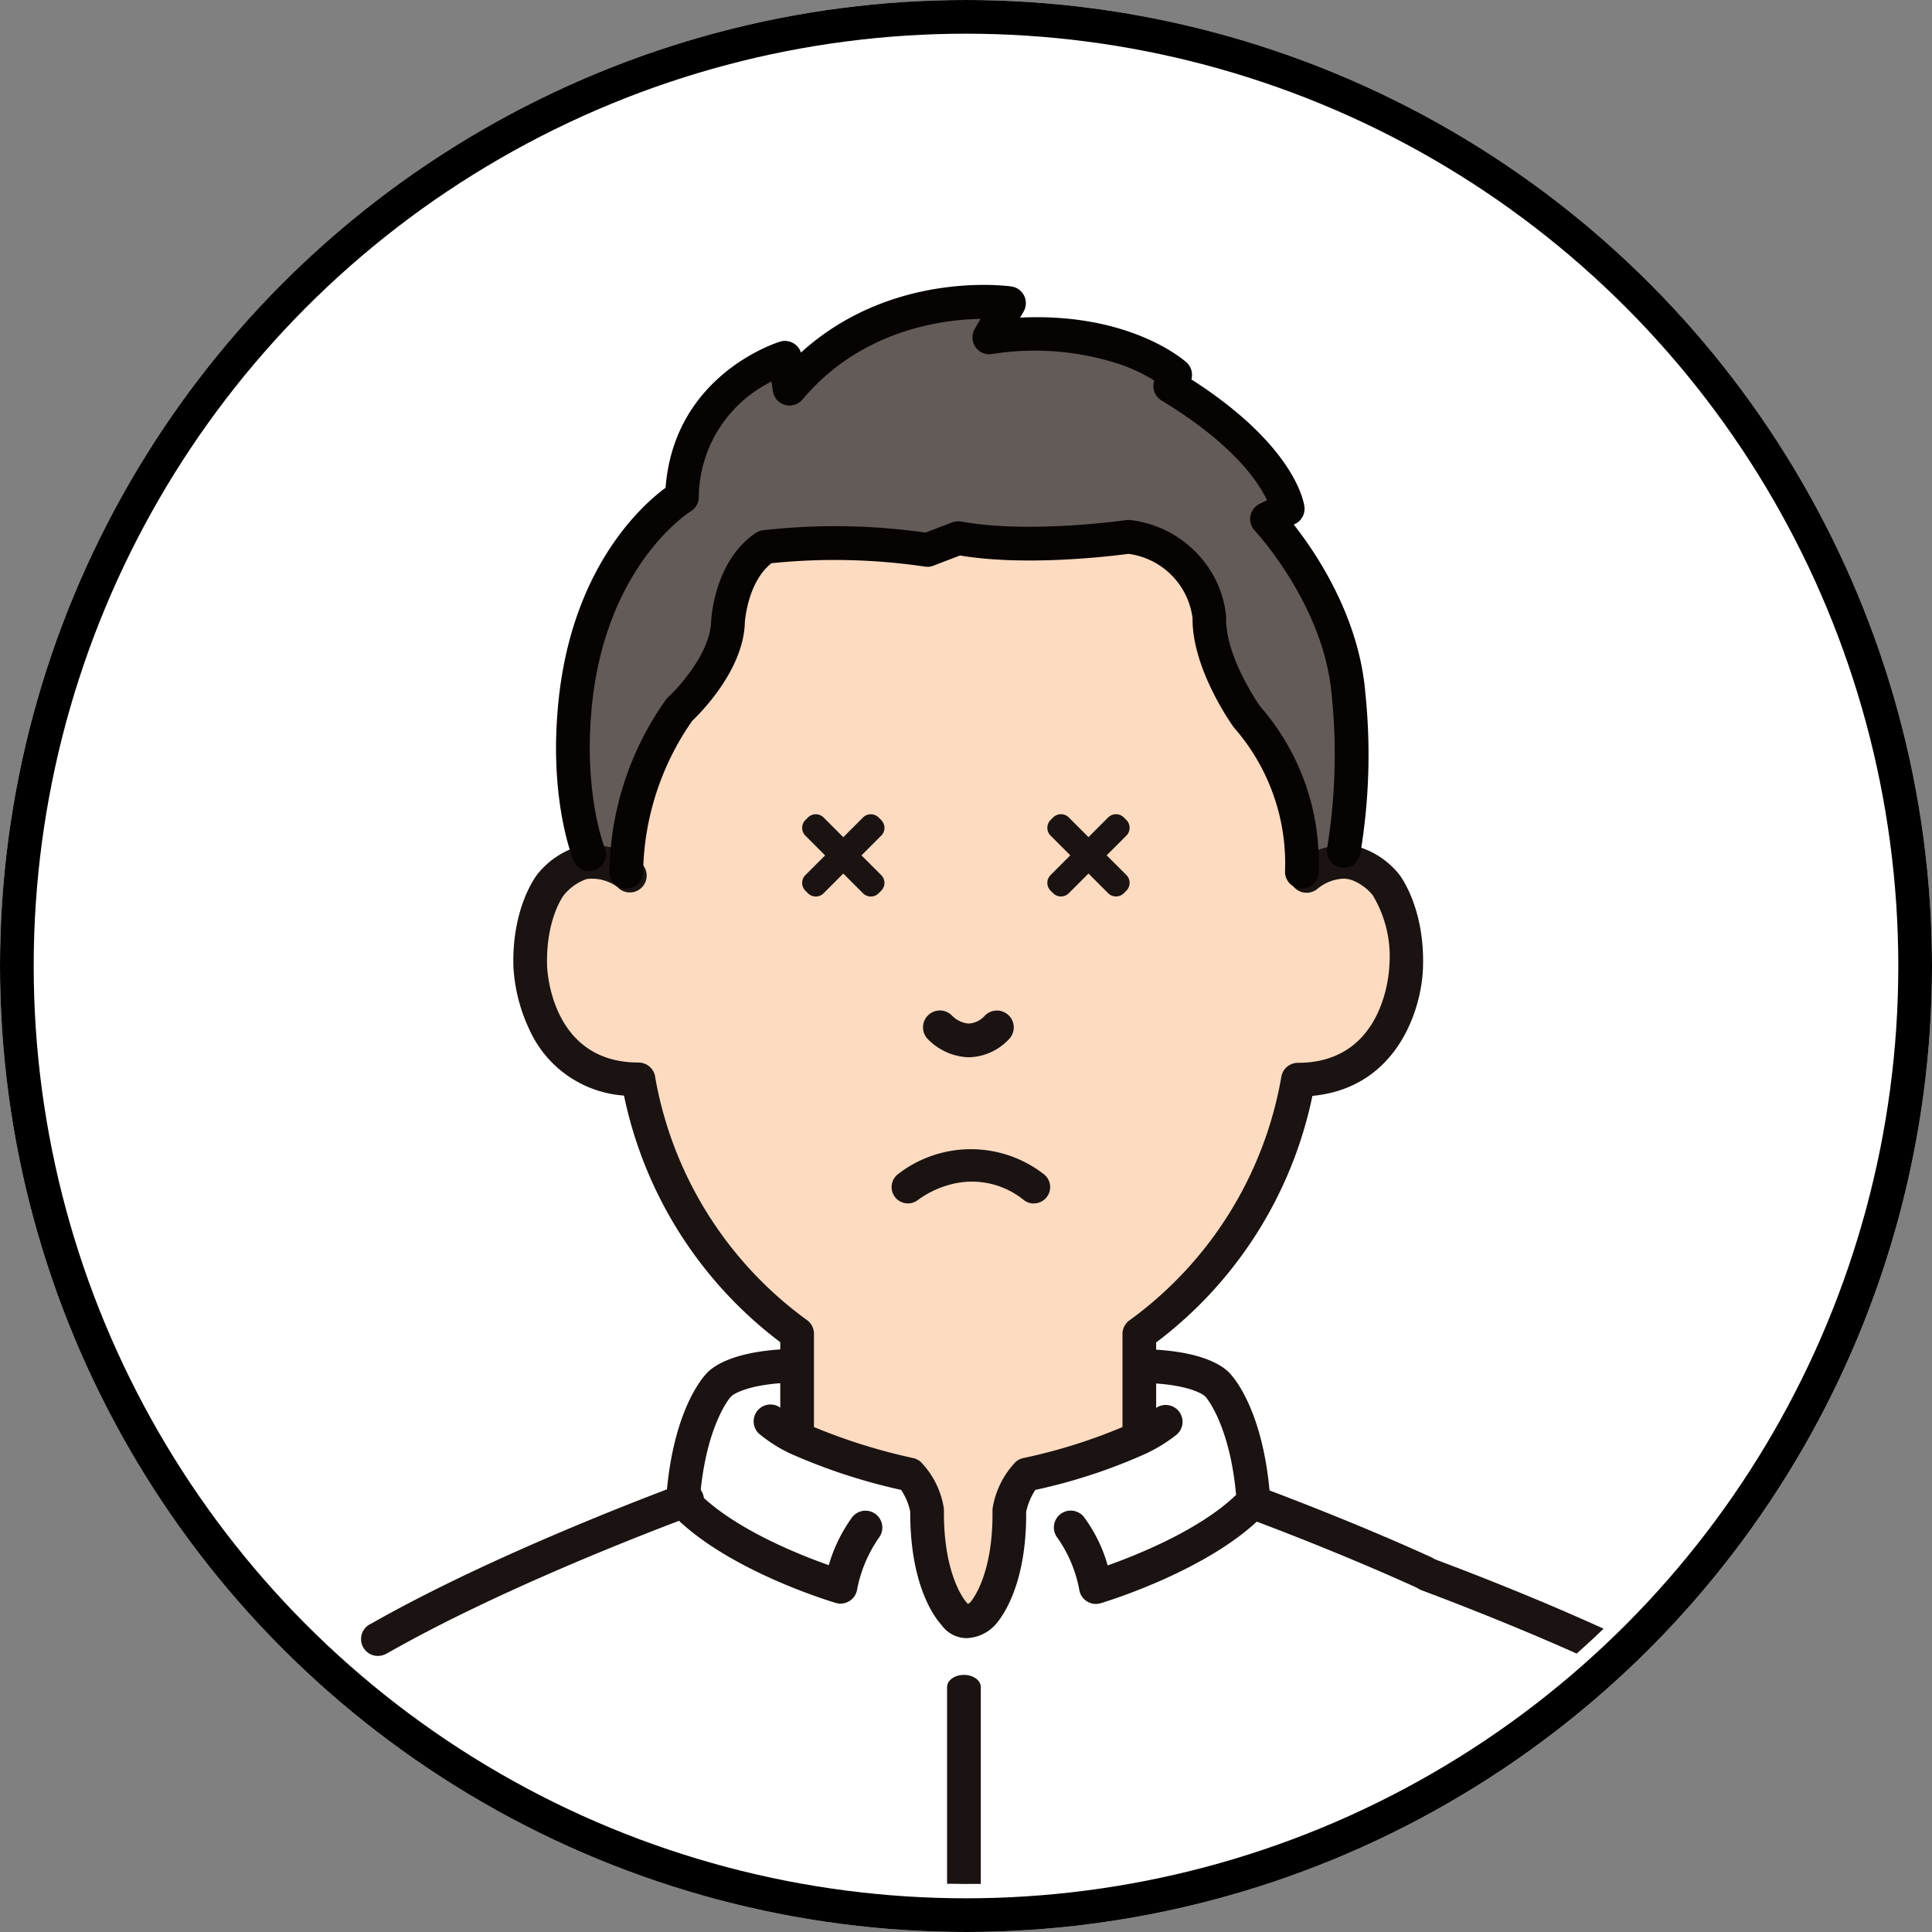 <svg height="172" viewBox="0 0 172 172" width="172" xmlns="http://www.w3.org/2000/svg" xmlns:xlink="http://www.w3.org/1999/xlink"><rect x="0" y="0" width="172" height="172" fill="#808080" stroke="none"/><clipPath id="a"><path d="m176.291 160.648a81.662 81.662 0 1 0 81.662-81.662 81.662 81.662 0 0 0 -81.662 81.662" transform="translate(-176.291 -78.986)"/></clipPath><g fill="#fff" stroke="#000" stroke-width="3"><circle cx="86" cy="86" r="86" stroke="none"/><circle cx="86" cy="86" fill="none" r="84.5"/></g><g clip-path="url(#a)" transform="translate(4.575 4.398)"><path d="m0 0h312.376v283.702h-312.376z" fill="#fff" transform="translate(-66.095 -29.613)"/><path d="m309.628 175.228a25.8 25.8 0 0 0 -4.746 14.442l-.029.058a5.328 5.328 0 0 0 -3.222-.937l-.059-.674s-1.963-4.746-1.318-12.6c1.113-14.178 9.579-19.216 9.579-19.216a13.354 13.354 0 0 1 9.167-12.388l.41 2.754c7.792-9.286 19.539-7.616 19.539-7.616l-1.758 3.047c11.19-1.523 16.551 3.339 16.551 3.339l-.439 1c9.784 5.917 10.458 10.926 10.458 10.926l-1.845.908s6.562 6.913 7.265 15.643a52.12 52.12 0 0 1 -.439 13.944l-.058.937a5.41 5.41 0 0 0 -3.252 1.26l-.41-.381a19.686 19.686 0 0 0 -4.892-13.8s-3.427-4.775-3.34-8.817c0 0-.322-6.005-7.177-7.206 0 0-8.876 1.289-15.174.117l-2.753 1.055a55.871 55.871 0 0 0 -14.442-.264c-3.105 2.08-3.31 6.679-3.31 6.679-.117 3.984-4.306 7.792-4.306 7.792" fill="#635b57" transform="translate(-253.697 -116.458)"/><path d="m317.934 221.29a2.9 2.9 0 0 0 0 5.771 2.9 2.9 0 0 0 0-5.771m16.229 30.319a4.7 4.7 0 1 0 -4.687 5.068 4.879 4.879 0 0 0 4.687-5.068m5.478-30.436a2.9 2.9 0 1 0 2.578 2.871 2.75 2.75 0 0 0 -2.578-2.871m-41.129 3.427.029-.058a25.8 25.8 0 0 1 4.746-14.442s4.189-3.808 4.306-7.792c0 0 .205-4.6 3.311-6.679a55.85 55.85 0 0 1 14.441.264l2.754-1.055c6.3 1.172 15.174-.117 15.174-.117 6.855 1.2 7.177 7.206 7.177 7.206-.088 4.043 3.339 8.818 3.339 8.818a19.685 19.685 0 0 1 4.892 13.8l.41.381a5.41 5.41 0 0 1 3.251-1.259 3.738 3.738 0 0 1 1.348.234 5.879 5.879 0 0 1 2.461 1.787s1.963 2.49 1.816 7.294c0 0-.264 10.077-9.638 10.077a35.128 35.128 0 0 1 -14.118 22.641v9.052l.088.176a49.823 49.823 0 0 1 -10.106 3.281 6.439 6.439 0 0 0 -1.553 3.193c.088 6.8-2.431 9.257-2.431 9.257a2.2 2.2 0 0 1 -1.347.615 1.3 1.3 0 0 1 -1.114-.644s-2.49-2.431-2.431-9.257a6.278 6.278 0 0 0 -1.553-3.164 52.606 52.606 0 0 1 -10.106-3.281l.088-.176v-9.082a35.129 35.129 0 0 1 -14.12-22.644c-9.374 0-9.638-10.048-9.638-10.048-.147-4.833 1.816-7.294 1.816-7.294a5.979 5.979 0 0 1 2.461-1.816 3.349 3.349 0 0 1 1.025-.205 5.326 5.326 0 0 1 3.222.937" fill="#fddbc1" transform="translate(-247.356 -151.33)"/><path d="m221.749 434.122h-1.025v-1.322a9.533 9.533 0 0 1 2.959-7.03c1.816-1.7 4.013-4.746 5.068-9.931a205.28 205.28 0 0 1 27.009-12.186l-.029-.029c.527-7.558 3.164-10.282 3.164-10.282s1.054-1.465 5.947-1.728h1.058v6.21l-.088.176a52.6 52.6 0 0 0 10.106 3.281 6.28 6.28 0 0 1 1.553 3.164c-.058 6.825 2.431 9.257 2.431 9.257a1.3 1.3 0 0 0 1.113.644l-.264 6.269v92.656h-67.321v-2.109c11.19 0 12.977-10.663 13.27-13.563a9.06 9.06 0 0 0 .029-1.26l-2.2-62.22z" fill="#fff" transform="translate(-199.506 -274.406)"/><g fill="#1a1311"><path d="m387.343 311.376h-.111a5.366 5.366 0 0 1 -3.557-1.641 1.5 1.5 0 0 1 2.2-2.043 2.369 2.369 0 0 0 1.455.685 2.077 2.077 0 0 0 1.471-.731 1.5 1.5 0 0 1 2.1 2.145 5.023 5.023 0 0 1 -3.552 1.586" transform="translate(-305.675 -221.65)"/><path d="m474.678 429.35a1.49 1.49 0 0 1 -.619-.135c-5.563-2.525-10.985-4.655-14.555-6q-.051-.019-.1-.042l-.037-.013a2.819 2.819 0 0 1 -.387-.154 1.5 1.5 0 0 1 1.3-2.7l.037.012c.074.025.179.06.3.112 3.613 1.359 9.076 3.506 14.687 6.053a1.5 1.5 0 0 1 -.62 2.866" transform="translate(-352.477 -292.254)"/><path d="m515.525 446.292a1.492 1.492 0 0 1 -.619-.135c-5.563-2.525-10.985-4.655-14.555-6q-.051-.019-.1-.042l-.037-.013a2.819 2.819 0 0 1 -.387-.155 1.5 1.5 0 0 1 1.3-2.7l.037.012c.074.025.179.06.3.112 3.613 1.359 9.076 3.506 14.687 6.053a1.5 1.5 0 0 1 -.62 2.866" transform="translate(-378.009 -302.844)"/><path d="m432.127 322a1.5 1.5 0 0 1 -1.5-1.5v-9.052a1.5 1.5 0 0 1 .615-1.211 33.962 33.962 0 0 0 13.513-21.593 1.5 1.5 0 0 1 1.491-1.34c7.775 0 8.127-8.269 8.139-8.621a10.538 10.538 0 0 0 -1.483-6.305 4.462 4.462 0 0 0 -1.769-1.309l-.052-.019a2.245 2.245 0 0 0 -.821-.139 3.924 3.924 0 0 0 -2.26.889 1.5 1.5 0 0 1 -1.993-2.242 6.846 6.846 0 0 1 4.252-1.642 5.248 5.248 0 0 1 1.848.321 7.413 7.413 0 0 1 3.089 2.213c.017.019.033.039.05.059.094.119 2.3 2.979 2.137 8.268-.1 3.776-2.316 10.754-9.846 11.471a36.853 36.853 0 0 1 -13.911 21.952v8.3a1.5 1.5 0 0 1 -1.5 1.5" transform="translate(-335.272 -197.083)"/><path d="m390.481 534.112c-.828 0-1.5-.486-1.5-1.084v-66.974c0-.6.671-1.084 1.5-1.084s1.5.485 1.5 1.084v66.974c0 .6-.671 1.084-1.5 1.084" transform="translate(-309.24 -320.258)"/><path d="m362.076 421.6a2.761 2.761 0 0 1 -2.267-1.181c-.574-.625-2.8-3.478-2.778-10.078a5.466 5.466 0 0 0 -.812-1.938 51.755 51.755 0 0 1 -10.009-3.3c-.028-.014-.055-.028-.081-.043-.078-.045-.157-.083-.235-.123-.127-.063-.253-.127-.38-.2a13.751 13.751 0 0 1 -1.843-1.252 1.5 1.5 0 1 1 1.891-2.328 10.869 10.869 0 0 0 1.439.975c.077.044.155.082.233.121.113.056.225.113.337.175a51.438 51.438 0 0 0 9.719 3.141 1.507 1.507 0 0 1 .659.324 7.611 7.611 0 0 1 2.058 4.047 1.44 1.44 0 0 1 .023.272c-.051 5.959 1.979 8.169 2 8.191a1.106 1.106 0 0 1 .135.158 1.191 1.191 0 0 0 .214-.152s2.052-2.232 1.975-8.16a1.482 1.482 0 0 1 .023-.279 7.771 7.771 0 0 1 2.042-4.062 1.5 1.5 0 0 1 .684-.34 48.757 48.757 0 0 0 9.7-3.136c.114-.064.228-.122.342-.179.078-.039.156-.077.234-.122a10.735 10.735 0 0 0 1.439-.946 1.5 1.5 0 1 1 1.892 2.328 13.427 13.427 0 0 1 -1.842 1.222c-.127.073-.254.137-.381.2-.078.039-.157.077-.234.122l-.069.037a49.045 49.045 0 0 1 -10.013 3.309 5.645 5.645 0 0 0 -.819 1.965c.053 7.113-2.582 9.894-2.884 10.189a3.636 3.636 0 0 1 -2.4 1.042" transform="translate(-280.571 -280.16)"/><path d="m418.053 410.351a1.5 1.5 0 0 1 -1.466-1.184 11.718 11.718 0 0 0 -1.976-4.728 1.5 1.5 0 0 1 2.372-1.836 13.347 13.347 0 0 1 2.119 4.318c2.645-.939 8.211-3.167 11.433-6.279-.57-6.293-2.689-8.7-2.712-8.724-.083-.088-.066-.041-.093-.093-.243-.189-1.441-.968-4.828-1.13a1.5 1.5 0 0 1 .144-3c4.894.234 6.546 1.652 7.015 2.221.5.55 3 3.672 3.52 11.183a1.5 1.5 0 0 1 -.436 1.165l-.013.013c-4.71 5-14.246 7.889-14.651 8.009a1.492 1.492 0 0 1 -.429.063" transform="translate(-325.064 -271.955)"/><path d="m251.325 434.759a1.5 1.5 0 0 1 -.672-2.842l.14-.07c9.6-5.457 22.132-10.367 27.135-12.247a3.07 3.07 0 0 1 .3-.112l.037-.012a1.5 1.5 0 0 1 1.3 2.7 2.835 2.835 0 0 1 -.387.154l-.037.013c-.033.015-.066.029-.1.042-4.907 1.842-17.34 6.708-26.795 12.086-.023.013-.047.026-.07.038l-.176.088a1.488 1.488 0 0 1 -.67.159m27.855-12.433h-.008zm-.954-2.832h-.007z" transform="translate(-222.255 -291.734)"/><path d="m337.786 410.273a1.5 1.5 0 0 1 -.425-.061c-.4-.119-9.942-2.979-14.656-8.012l-.012-.011a1.5 1.5 0 0 1 -.436-1.165c.523-7.5 3.019-10.6 3.522-11.156.472-.571 2.124-1.984 7-2.247a1.5 1.5 0 1 1 .161 2.995c-3.4.183-4.6.972-4.837 1.16-.033.06-.026.024-.112.114-.008.009-2.123 2.391-2.692 8.677 3.223 3.132 8.8 5.352 11.439 6.282a13.859 13.859 0 0 1 2.07-4.248 1.5 1.5 0 0 1 2.4 1.8 12.048 12.048 0 0 0 -1.961 4.694 1.5 1.5 0 0 1 -1.465 1.178" transform="translate(-267.531 -271.906)"/><path d="m311.245 321.983a1.5 1.5 0 0 1 -1.5-1.5v-8.329a36.857 36.857 0 0 1 -13.911-21.954 10 10 0 0 1 -8.388-5.8 15.014 15.014 0 0 1 -1.458-5.647c-.161-5.316 2.049-8.151 2.143-8.269l.029-.035a7.468 7.468 0 0 1 3.083-2.252l.046-.017a4.811 4.811 0 0 1 1.435-.282 6.836 6.836 0 0 1 4.087 1.169c.034.021.067.044.1.068a4.864 4.864 0 0 1 .512.432 1.5 1.5 0 0 1 -2.109 2.133c-.009-.009-.062-.057-.157-.13a3.786 3.786 0 0 0 -2.248-.677 1.331 1.331 0 0 0 -.647.125 4.525 4.525 0 0 0 -1.794 1.347c-.129.175-1.6 2.262-1.482 6.3.011.352.364 8.593 8.139 8.593a1.5 1.5 0 0 1 1.491 1.343 33.969 33.969 0 0 0 13.513 21.59 1.5 1.5 0 0 1 .615 1.211v9.081a1.5 1.5 0 0 1 -1.5 1.5" transform="translate(-244.855 -197.062)"/></g><path d="m299.07 187.1a1.5 1.5 0 0 1 -1.384-.925c-.086-.208-2.094-5.174-1.427-13.292.985-12.543 7.455-18.318 9.617-19.913.78-10.179 10.114-12.985 10.21-13.013a1.5 1.5 0 0 1 1.841.977c8.042-7.3 18.265-5.95 18.734-5.884a1.5 1.5 0 0 1 1.088 2.234l-.31.538c9.771-.468 14.593 3.79 14.812 3.988a1.5 1.5 0 0 1 .437 1.514c9.071 5.817 9.984 10.756 10.06 11.32a1.5 1.5 0 0 1 -.824 1.545l-.123.06c2.046 2.6 5.83 8.253 6.375 15.025a53.234 53.234 0 0 1 -.469 14.385 1.5 1.5 0 0 1 -2.93-.642 51.6 51.6 0 0 0 .409-13.5c-.651-8.076-6.8-14.666-6.859-14.732a1.5 1.5 0 0 1 .427-2.377l.665-.327c-.749-1.6-2.984-5-9.391-8.878a1.5 1.5 0 0 1 -.641-1.774 15.176 15.176 0 0 0 -2.912-1.4 24.222 24.222 0 0 0 -11.58-.957 1.5 1.5 0 0 1 -1.5-2.235l.52-.9c-3.615.063-10.715 1.063-15.855 7.18a1.5 1.5 0 0 1 -2.632-.743l-.127-.854a11.6 11.6 0 0 0 -6.469 10.32 1.5 1.5 0 0 1 -.732 1.239c-.072.044-7.819 4.9-8.851 18.045-.6 7.346 1.192 11.865 1.211 11.91a1.5 1.5 0 0 1 -1.389 2.067" fill="#070303" transform="translate(-251.196 -113.945)"/><path d="m370.445 223.541c-.046 0-.093 0-.141-.007a1.5 1.5 0 0 1 -1.354-1.632 18.363 18.363 0 0 0 -4.515-12.657 1.447 1.447 0 0 1 -.1-.127c-.151-.21-3.678-5.177-3.622-9.65a6.62 6.62 0 0 0 -5.713-5.729c-1.5.2-9.1 1.133-14.991.147l-2.366.906a1.494 1.494 0 0 1 -.777.08 54.924 54.924 0 0 0 -13.638-.3c-2.168 1.716-2.373 5.269-2.375 5.306-.123 4.2-3.951 8.029-4.682 8.724a24.209 24.209 0 0 0 -4.371 13.388 1.5 1.5 0 0 1 -3 .1 27.082 27.082 0 0 1 5.045-15.392 1.473 1.473 0 0 1 .191-.21c1.033-.945 3.736-4 3.816-6.727.011-.241.282-5.407 3.975-7.881a1.5 1.5 0 0 1 .637-.241 57.051 57.051 0 0 1 14.477.207l2.38-.911a1.5 1.5 0 0 1 .811-.074c5.976 1.112 14.6-.114 14.685-.127a1.5 1.5 0 0 1 .474.007 9.809 9.809 0 0 1 7.2 4.79 9.331 9.331 0 0 1 1.211 3.813v.113c-.071 3.265 2.648 7.317 3.018 7.852a21.08 21.08 0 0 1 5.207 14.869 1.5 1.5 0 0 1 -1.491 1.361" fill="#070303" transform="translate(-259.118 -148.829)"/><path d="m0 0h19.054v12.438h-19.054z" fill="#fddbc1" transform="translate(71.251 93.122)"/><path d="m388.465 344.959a1.443 1.443 0 0 1 -.874-.293 7.329 7.329 0 0 0 -6.535-1.4 8.607 8.607 0 0 0 -2.884 1.365 1.453 1.453 0 1 1 -1.828-2.26 10.592 10.592 0 0 1 13-.03 1.453 1.453 0 0 1 -.876 2.613" fill="#1b1311" transform="translate(-301.004 -242.216)"/></g><path d="m66.789 71.963h38.533v11.221h-38.533z" fill="#fddbc1"/><g clip-path="url(#a)" transform="translate(4.575 4.398)"><path d="m0 0h312.376v283.702h-312.376z" fill="#fff" transform="translate(-66.095 -29.613)"/><path d="m309.628 175.228a25.8 25.8 0 0 0 -4.746 14.442l-.029.058a5.328 5.328 0 0 0 -3.222-.937l-.059-.674s-1.963-4.746-1.318-12.6c1.113-14.178 9.579-19.216 9.579-19.216a13.354 13.354 0 0 1 9.167-12.388l.41 2.754c7.792-9.286 19.539-7.616 19.539-7.616l-1.758 3.047c11.19-1.523 16.551 3.339 16.551 3.339l-.439 1c9.784 5.917 10.458 10.926 10.458 10.926l-1.845.908s6.562 6.913 7.265 15.643a52.12 52.12 0 0 1 -.439 13.944l-.058.937a5.41 5.41 0 0 0 -3.252 1.26l-.41-.381a19.686 19.686 0 0 0 -4.892-13.8s-3.427-4.775-3.34-8.817c0 0-.322-6.005-7.177-7.206 0 0-8.876 1.289-15.174.117l-2.753 1.055a55.871 55.871 0 0 0 -14.442-.264c-3.105 2.08-3.31 6.679-3.31 6.679-.117 3.984-4.306 7.792-4.306 7.792" fill="#635b57" transform="translate(-253.697 -116.458)"/><path d="m317.934 221.29a2.9 2.9 0 0 0 0 5.771 2.9 2.9 0 0 0 0-5.771m16.229 30.319a4.7 4.7 0 1 0 -4.687 5.068 4.879 4.879 0 0 0 4.687-5.068m5.478-30.436a2.9 2.9 0 1 0 2.578 2.871 2.75 2.75 0 0 0 -2.578-2.871m-41.129 3.427.029-.058a25.8 25.8 0 0 1 4.746-14.442s4.189-3.808 4.306-7.792c0 0 .205-4.6 3.311-6.679a55.85 55.85 0 0 1 14.441.264l2.754-1.055c6.3 1.172 15.174-.117 15.174-.117 6.855 1.2 7.177 7.206 7.177 7.206-.088 4.043 3.339 8.818 3.339 8.818a19.685 19.685 0 0 1 4.892 13.8l.41.381a5.41 5.41 0 0 1 3.251-1.259 3.738 3.738 0 0 1 1.348.234 5.879 5.879 0 0 1 2.461 1.787s1.963 2.49 1.816 7.294c0 0-.264 10.077-9.638 10.077a35.128 35.128 0 0 1 -14.118 22.641v9.052l.088.176a49.823 49.823 0 0 1 -10.106 3.281 6.439 6.439 0 0 0 -1.553 3.193c.088 6.8-2.431 9.257-2.431 9.257a2.2 2.2 0 0 1 -1.347.615 1.3 1.3 0 0 1 -1.114-.644s-2.49-2.431-2.431-9.257a6.278 6.278 0 0 0 -1.553-3.164 52.606 52.606 0 0 1 -10.106-3.281l.088-.176v-9.082a35.129 35.129 0 0 1 -14.12-22.644c-9.374 0-9.638-10.048-9.638-10.048-.147-4.833 1.816-7.294 1.816-7.294a5.979 5.979 0 0 1 2.461-1.816 3.349 3.349 0 0 1 1.025-.205 5.326 5.326 0 0 1 3.222.937" fill="#fddbc1" transform="translate(-247.356 -151.33)"/><path d="m221.749 434.122h-1.025v-1.322a9.533 9.533 0 0 1 2.959-7.03c1.816-1.7 4.013-4.746 5.068-9.931a205.28 205.28 0 0 1 27.009-12.186l-.029-.029c.527-7.558 3.164-10.282 3.164-10.282s1.054-1.465 5.947-1.728h1.058v6.21l-.088.176a52.6 52.6 0 0 0 10.106 3.281 6.28 6.28 0 0 1 1.553 3.164c-.058 6.825 2.431 9.257 2.431 9.257a1.3 1.3 0 0 0 1.113.644l-.264 6.269v92.656h-67.321v-2.109c11.19 0 12.977-10.663 13.27-13.563a9.06 9.06 0 0 0 .029-1.26l-2.2-62.22z" fill="#fff" transform="translate(-199.506 -274.406)"/><g fill="#1a1311"><path d="m387.343 311.376h-.111a5.366 5.366 0 0 1 -3.557-1.641 1.5 1.5 0 0 1 2.2-2.043 2.369 2.369 0 0 0 1.455.685 2.077 2.077 0 0 0 1.471-.731 1.5 1.5 0 0 1 2.1 2.145 5.023 5.023 0 0 1 -3.552 1.586" transform="translate(-305.675 -221.65)"/><path d="m474.678 429.35a1.49 1.49 0 0 1 -.619-.135c-5.563-2.525-10.985-4.655-14.555-6q-.051-.019-.1-.042l-.037-.013a2.819 2.819 0 0 1 -.387-.154 1.5 1.5 0 0 1 1.3-2.7l.037.012c.074.025.179.06.3.112 3.613 1.359 9.076 3.506 14.687 6.053a1.5 1.5 0 0 1 -.62 2.866" transform="translate(-352.477 -292.254)"/><path d="m515.525 446.292a1.492 1.492 0 0 1 -.619-.135c-5.563-2.525-10.985-4.655-14.555-6q-.051-.019-.1-.042l-.037-.013a2.819 2.819 0 0 1 -.387-.155 1.5 1.5 0 0 1 1.3-2.7l.037.012c.074.025.179.06.3.112 3.613 1.359 9.076 3.506 14.687 6.053a1.5 1.5 0 0 1 -.62 2.866" transform="translate(-378.009 -302.844)"/><path d="m432.127 322a1.5 1.5 0 0 1 -1.5-1.5v-9.052a1.5 1.5 0 0 1 .615-1.211 33.962 33.962 0 0 0 13.513-21.593 1.5 1.5 0 0 1 1.491-1.34c7.775 0 8.127-8.269 8.139-8.621a10.538 10.538 0 0 0 -1.483-6.305 4.462 4.462 0 0 0 -1.769-1.309l-.052-.019a2.245 2.245 0 0 0 -.821-.139 3.924 3.924 0 0 0 -2.26.889 1.5 1.5 0 0 1 -1.993-2.242 6.846 6.846 0 0 1 4.252-1.642 5.248 5.248 0 0 1 1.848.321 7.413 7.413 0 0 1 3.089 2.213c.017.019.033.039.05.059.094.119 2.3 2.979 2.137 8.268-.1 3.776-2.316 10.754-9.846 11.471a36.853 36.853 0 0 1 -13.911 21.952v8.3a1.5 1.5 0 0 1 -1.5 1.5" transform="translate(-335.272 -197.083)"/><path d="m390.481 534.112c-.828 0-1.5-.486-1.5-1.084v-66.974c0-.6.671-1.084 1.5-1.084s1.5.485 1.5 1.084v66.974c0 .6-.671 1.084-1.5 1.084" transform="translate(-309.24 -320.258)"/><path d="m362.076 421.6a2.761 2.761 0 0 1 -2.267-1.181c-.574-.625-2.8-3.478-2.778-10.078a5.466 5.466 0 0 0 -.812-1.938 51.755 51.755 0 0 1 -10.009-3.3c-.028-.014-.055-.028-.081-.043-.078-.045-.157-.083-.235-.123-.127-.063-.253-.127-.38-.2a13.751 13.751 0 0 1 -1.843-1.252 1.5 1.5 0 1 1 1.891-2.328 10.869 10.869 0 0 0 1.439.975c.077.044.155.082.233.121.113.056.225.113.337.175a51.438 51.438 0 0 0 9.719 3.141 1.507 1.507 0 0 1 .659.324 7.611 7.611 0 0 1 2.058 4.047 1.44 1.44 0 0 1 .023.272c-.051 5.959 1.979 8.169 2 8.191a1.106 1.106 0 0 1 .135.158 1.191 1.191 0 0 0 .214-.152s2.052-2.232 1.975-8.16a1.482 1.482 0 0 1 .023-.279 7.771 7.771 0 0 1 2.042-4.062 1.5 1.5 0 0 1 .684-.34 48.757 48.757 0 0 0 9.7-3.136c.114-.064.228-.122.342-.179.078-.039.156-.077.234-.122a10.735 10.735 0 0 0 1.439-.946 1.5 1.5 0 1 1 1.892 2.328 13.427 13.427 0 0 1 -1.842 1.222c-.127.073-.254.137-.381.2-.078.039-.157.077-.234.122l-.069.037a49.045 49.045 0 0 1 -10.013 3.309 5.645 5.645 0 0 0 -.819 1.965c.053 7.113-2.582 9.894-2.884 10.189a3.636 3.636 0 0 1 -2.4 1.042" transform="translate(-280.571 -280.16)"/><path d="m418.053 410.351a1.5 1.5 0 0 1 -1.466-1.184 11.718 11.718 0 0 0 -1.976-4.728 1.5 1.5 0 0 1 2.372-1.836 13.347 13.347 0 0 1 2.119 4.318c2.645-.939 8.211-3.167 11.433-6.279-.57-6.293-2.689-8.7-2.712-8.724-.083-.088-.066-.041-.093-.093-.243-.189-1.441-.968-4.828-1.13a1.5 1.5 0 0 1 .144-3c4.894.234 6.546 1.652 7.015 2.221.5.55 3 3.672 3.52 11.183a1.5 1.5 0 0 1 -.436 1.165l-.013.013c-4.71 5-14.246 7.889-14.651 8.009a1.492 1.492 0 0 1 -.429.063" transform="translate(-325.064 -271.955)"/><path d="m251.325 434.759a1.5 1.5 0 0 1 -.672-2.842l.14-.07c9.6-5.457 22.132-10.367 27.135-12.247a3.07 3.07 0 0 1 .3-.112l.037-.012a1.5 1.5 0 0 1 1.3 2.7 2.835 2.835 0 0 1 -.387.154l-.037.013c-.033.015-.066.029-.1.042-4.907 1.842-17.34 6.708-26.795 12.086-.023.013-.047.026-.07.038l-.176.088a1.488 1.488 0 0 1 -.67.159m27.855-12.433h-.008zm-.954-2.832h-.007z" transform="translate(-222.255 -291.734)"/><path d="m337.786 410.273a1.5 1.5 0 0 1 -.425-.061c-.4-.119-9.942-2.979-14.656-8.012l-.012-.011a1.5 1.5 0 0 1 -.436-1.165c.523-7.5 3.019-10.6 3.522-11.156.472-.571 2.124-1.984 7-2.247a1.5 1.5 0 1 1 .161 2.995c-3.4.183-4.6.972-4.837 1.16-.033.06-.026.024-.112.114-.008.009-2.123 2.391-2.692 8.677 3.223 3.132 8.8 5.352 11.439 6.282a13.859 13.859 0 0 1 2.07-4.248 1.5 1.5 0 0 1 2.4 1.8 12.048 12.048 0 0 0 -1.961 4.694 1.5 1.5 0 0 1 -1.465 1.178" transform="translate(-267.531 -271.906)"/><path d="m311.245 321.983a1.5 1.5 0 0 1 -1.5-1.5v-8.329a36.857 36.857 0 0 1 -13.911-21.954 10 10 0 0 1 -8.388-5.8 15.014 15.014 0 0 1 -1.458-5.647c-.161-5.316 2.049-8.151 2.143-8.269l.029-.035a7.468 7.468 0 0 1 3.083-2.252l.046-.017a4.811 4.811 0 0 1 1.435-.282 6.836 6.836 0 0 1 4.087 1.169c.034.021.067.044.1.068a4.864 4.864 0 0 1 .512.432 1.5 1.5 0 0 1 -2.109 2.133c-.009-.009-.062-.057-.157-.13a3.786 3.786 0 0 0 -2.248-.677 1.331 1.331 0 0 0 -.647.125 4.525 4.525 0 0 0 -1.794 1.347c-.129.175-1.6 2.262-1.482 6.3.011.352.364 8.593 8.139 8.593a1.5 1.5 0 0 1 1.491 1.343 33.969 33.969 0 0 0 13.513 21.59 1.5 1.5 0 0 1 .615 1.211v9.081a1.5 1.5 0 0 1 -1.5 1.5" transform="translate(-244.855 -197.062)"/></g><path d="m299.07 187.1a1.5 1.5 0 0 1 -1.384-.925c-.086-.208-2.094-5.174-1.427-13.292.985-12.543 7.455-18.318 9.617-19.913.78-10.179 10.114-12.985 10.21-13.013a1.5 1.5 0 0 1 1.841.977c8.042-7.3 18.265-5.95 18.734-5.884a1.5 1.5 0 0 1 1.088 2.234l-.31.538c9.771-.468 14.593 3.79 14.812 3.988a1.5 1.5 0 0 1 .437 1.514c9.071 5.817 9.984 10.756 10.06 11.32a1.5 1.5 0 0 1 -.824 1.545l-.123.06c2.046 2.6 5.83 8.253 6.375 15.025a53.234 53.234 0 0 1 -.469 14.385 1.5 1.5 0 0 1 -2.93-.642 51.6 51.6 0 0 0 .409-13.5c-.651-8.076-6.8-14.666-6.859-14.732a1.5 1.5 0 0 1 .427-2.377l.665-.327c-.749-1.6-2.984-5-9.391-8.878a1.5 1.5 0 0 1 -.641-1.774 15.176 15.176 0 0 0 -2.912-1.4 24.222 24.222 0 0 0 -11.58-.957 1.5 1.5 0 0 1 -1.5-2.235l.52-.9c-3.615.063-10.715 1.063-15.855 7.18a1.5 1.5 0 0 1 -2.632-.743l-.127-.854a11.6 11.6 0 0 0 -6.469 10.32 1.5 1.5 0 0 1 -.732 1.239c-.072.044-7.819 4.9-8.851 18.045-.6 7.346 1.192 11.865 1.211 11.91a1.5 1.5 0 0 1 -1.389 2.067" fill="#070303" transform="translate(-251.196 -113.945)"/><path d="m370.445 223.541c-.046 0-.093 0-.141-.007a1.5 1.5 0 0 1 -1.354-1.632 18.363 18.363 0 0 0 -4.515-12.657 1.447 1.447 0 0 1 -.1-.127c-.151-.21-3.678-5.177-3.622-9.65a6.62 6.62 0 0 0 -5.713-5.729c-1.5.2-9.1 1.133-14.991.147l-2.366.906a1.494 1.494 0 0 1 -.777.08 54.924 54.924 0 0 0 -13.638-.3c-2.168 1.716-2.373 5.269-2.375 5.306-.123 4.2-3.951 8.029-4.682 8.724a24.209 24.209 0 0 0 -4.371 13.388 1.5 1.5 0 0 1 -3 .1 27.082 27.082 0 0 1 5.045-15.392 1.473 1.473 0 0 1 .191-.21c1.033-.945 3.736-4 3.816-6.727.011-.241.282-5.407 3.975-7.881a1.5 1.5 0 0 1 .637-.241 57.051 57.051 0 0 1 14.477.207l2.38-.911a1.5 1.5 0 0 1 .811-.074c5.976 1.112 14.6-.114 14.685-.127a1.5 1.5 0 0 1 .474.007 9.809 9.809 0 0 1 7.2 4.79 9.331 9.331 0 0 1 1.211 3.813v.113c-.071 3.265 2.648 7.317 3.018 7.852a21.08 21.08 0 0 1 5.207 14.869 1.5 1.5 0 0 1 -1.491 1.361" fill="#070303" transform="translate(-259.118 -148.829)"/><path d="m0 0h19.054v12.438h-19.054z" fill="#fddbc1" transform="translate(71.251 93.122)"/><path d="m388.465 344.959a1.443 1.443 0 0 1 -.874-.293 7.329 7.329 0 0 0 -6.535-1.4 8.607 8.607 0 0 0 -2.884 1.365 1.453 1.453 0 1 1 -1.828-2.26 10.592 10.592 0 0 1 13-.03 1.453 1.453 0 0 1 -.876 2.613" fill="#1b1311" transform="translate(-301.004 -242.216)"/></g><path d="m66.789 71.963h38.533v11.221h-38.533z" fill="#fddbc1"/><g fill="#1a1311"><path d="m361.625 261.12-.22-.22a.987.987 0 0 0 -1.4 0l-1.751 1.751-1.751-1.751a.987.987 0 0 0 -1.4 0l-.22.22a.986.986 0 0 0 0 1.4l1.75 1.751-1.75 1.75a.986.986 0 0 0 0 1.4l.22.22a.987.987 0 0 0 1.4 0l1.751-1.751 1.751 1.751a.987.987 0 0 0 1.4 0l.22-.22a.986.986 0 0 0 0-1.4l-1.75-1.75 1.75-1.751a.986.986 0 0 0 0-1.4" transform="translate(-283.177 -188.118)"/><path d="m418.1 264.266 1.75-1.751a.987.987 0 0 0 0-1.4l-.22-.22a.987.987 0 0 0 -1.4 0l-1.75 1.75-1.75-1.75a.986.986 0 0 0 -1.4 0l-.22.22a.987.987 0 0 0 0 1.4l1.751 1.751-1.751 1.75a.986.986 0 0 0 0 1.4l.22.22a.987.987 0 0 0 1.4 0l1.75-1.75 1.75 1.75a.987.987 0 0 0 1.4 0l.22-.22a.986.986 0 0 0 0-1.4z" transform="translate(-319.576 -188.118)"/></g></svg>